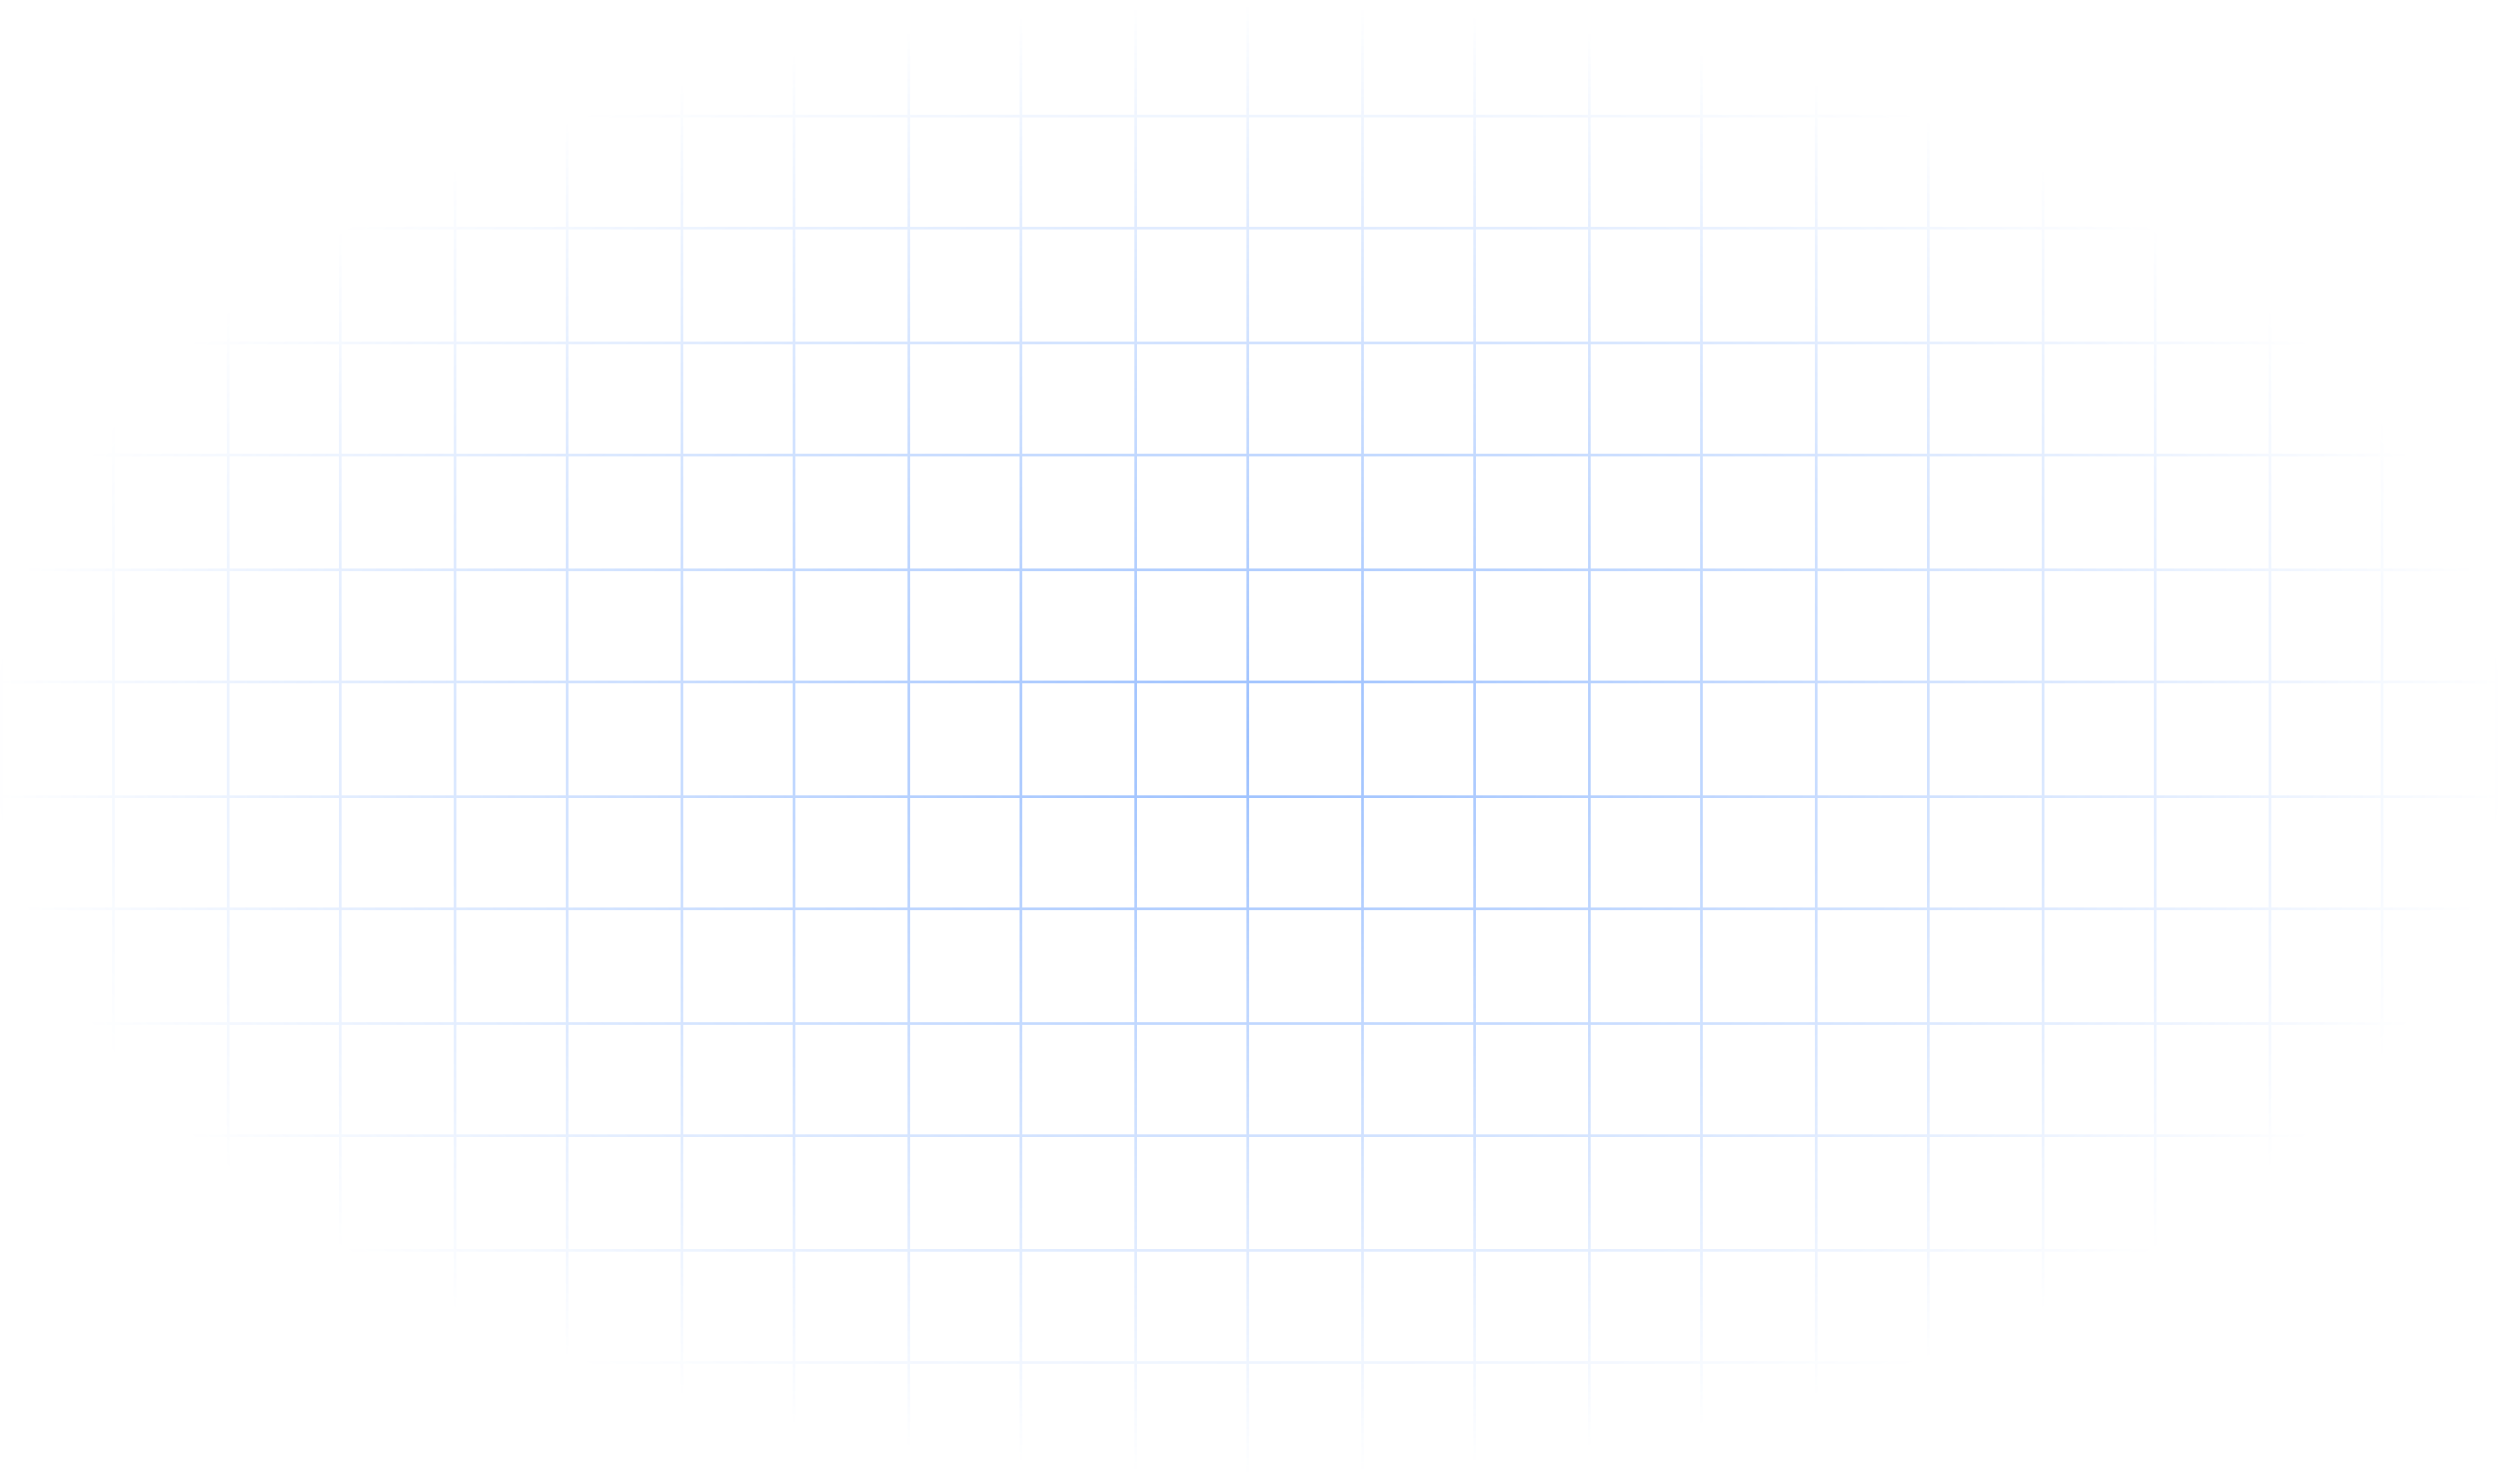 <svg width="1099" height="650" viewBox="0 0 1099 650" fill="none" xmlns="http://www.w3.org/2000/svg">
<path fill-rule="evenodd" clip-rule="evenodd" d="M0.588 0L1097.61 3.08591e-05V0.586H1098.2V649.413H1097.61V649.998H0.588V649.413H0V0.586H0.588V0ZM1.173 648.824H49.277V599.548H1.173V648.824ZM50.451 648.824H99.731V599.548H50.451V648.824ZM100.904 648.824H149.008V599.548H100.904V648.824ZM150.181 648.824H199.457V599.548H150.181V648.824ZM200.63 648.824H248.734V599.548H200.63V648.824ZM249.908 648.824H299.188V599.548H249.908V648.824ZM300.361 648.824H348.465V599.548H300.361V648.824ZM349.638 648.824H398.918V599.548H349.638V648.824ZM400.091 648.824H448.191V599.548H400.091V648.824ZM449.365 648.824H498.648V599.548H449.365V648.824ZM499.822 648.824H547.926V599.548H499.822V648.824ZM549.099 648.824H598.375V599.548H549.099V648.824ZM599.548 648.824H647.652V599.548H599.548V648.824ZM648.826 648.824H698.102V599.548H648.826V648.824ZM699.275 648.824H747.379V599.548H699.275V648.824ZM748.552 648.824H797.836V599.548H748.552V648.824ZM799.009 648.824H847.113V599.548H799.009V648.824ZM848.287 648.824H897.566V599.548H848.287V648.824ZM898.74 648.824H946.844V599.548H898.74V648.824ZM948.017 648.824H997.289V599.548H948.017V648.824ZM998.462 648.824H1046.57V599.548H998.462V648.824ZM1047.74 648.824H1097.02V599.548H1047.74V648.824ZM1097.02 550.271V598.375H1047.74V550.271H1097.02ZM1046.57 550.271V598.375H998.462V550.271H1046.57ZM997.289 550.271V598.375H948.017V550.271H997.289ZM946.844 550.271V598.375H898.74V550.271H946.844ZM897.566 550.271V598.375H848.287V550.271H897.566ZM847.113 550.271V598.375H799.009V550.271H847.113ZM797.836 550.271V598.375H748.552V550.271H797.836ZM747.379 550.271V598.375H699.275V550.271H747.379ZM698.102 550.271V598.375H648.826V550.271H698.102ZM647.652 550.271V598.375H599.548V550.271H647.652ZM598.375 550.271V598.375H549.099V550.271H598.375ZM547.926 550.271V598.375H499.822V550.271H547.926ZM498.648 550.271V598.375H449.365V550.271H498.648ZM448.191 550.271V598.375H400.091V550.271H448.191ZM398.918 550.271V598.375H349.638V550.271H398.918ZM348.465 550.271V598.375H300.361V550.271H348.465ZM299.188 550.271V598.375H249.908V550.271H299.188ZM248.734 550.271V598.375H200.63V550.271H248.734ZM199.457 550.271V598.375H150.181V550.271H199.457ZM149.008 550.271V598.375H100.904V550.271H149.008ZM99.731 550.271V598.375H50.451V550.271H99.731ZM49.277 550.271V598.375H1.173V550.271H49.277ZM1.173 549.098H49.277V499.822H1.173V549.098ZM50.451 549.098H99.731V499.822H50.451V549.098ZM100.904 549.098H149.008V499.822H100.904V549.098ZM150.181 549.098H199.457V499.822H150.181V549.098ZM200.63 549.098H248.734V499.822H200.63V549.098ZM249.908 549.098H299.188V499.822H249.908V549.098ZM300.361 549.098H348.465V499.822H300.361V549.098ZM349.638 549.098H398.918V499.822H349.638V549.098ZM400.091 549.098H448.191V499.822H400.091V549.098ZM449.365 549.098H498.648V499.822H449.365V549.098ZM499.822 549.098H547.926V499.822H499.822V549.098ZM549.099 549.098H598.375V499.822H549.099V549.098ZM599.548 549.098H647.652V499.822H599.548V549.098ZM648.826 549.098H698.102V499.822H648.826V549.098ZM699.275 549.098H747.379V499.822H699.275V549.098ZM748.552 549.098H797.836V499.822H748.552V549.098ZM799.009 549.098H847.113V499.822H799.009V549.098ZM848.287 549.098H897.566V499.822H848.287V549.098ZM898.74 549.098H946.844V499.822H898.74V549.098ZM948.017 549.098H997.289V499.822H948.017V549.098ZM998.462 549.098H1046.57V499.822H998.462V549.098ZM1047.74 549.098H1097.02V499.822H1047.74V549.098ZM1097.02 450.54V498.648H1047.74V450.54H1097.02ZM1046.57 450.54V498.648H998.462V450.54H1046.57ZM997.289 450.54V498.648H948.017V450.54H997.289ZM946.844 450.54V498.648H898.74V450.54H946.844ZM897.566 450.54V498.648H848.287V450.54H897.566ZM847.113 450.54V498.648H799.009V450.54H847.113ZM797.836 450.54V498.648H748.552V450.54H797.836ZM747.379 450.54V498.648H699.275V450.54H747.379ZM698.102 450.54V498.648H648.826V450.54H698.102ZM647.652 450.54V498.648H599.548V450.54H647.652ZM598.375 450.54V498.648H549.099V450.54H598.375ZM547.926 450.54V498.648H499.822V450.54H547.926ZM498.648 450.54V498.648H449.365V450.54H498.648ZM448.191 450.54V498.648H400.091V450.54H448.191ZM398.918 450.54V498.648H349.638V450.54H398.918ZM348.465 450.54V498.648H300.361V450.54H348.465ZM299.188 450.54V498.648H249.908V450.54H299.188ZM248.734 450.54V498.648H200.63V450.54H248.734ZM199.457 450.54V498.648H150.181V450.54H199.457ZM149.008 450.54V498.648H100.904V450.54H149.008ZM99.731 450.54V498.648H50.451V450.54H99.731ZM49.277 450.54V498.648H1.173V450.54H49.277ZM1.173 449.367H49.277V400.091H1.173V449.367ZM50.451 449.367H99.731V400.091H50.451V449.367ZM100.904 449.367H149.008V400.091H100.904V449.367ZM150.181 449.367H199.457V400.091H150.181V449.367ZM200.63 449.367H248.734V400.091H200.63V449.367ZM249.908 449.367H299.188V400.091H249.908V449.367ZM300.361 449.367H348.465V400.091H300.361V449.367ZM349.638 449.367H398.918V400.091H349.638V449.367ZM400.091 449.367H448.191V400.091H400.091V449.367ZM449.365 449.367H498.648V400.091H449.365V449.367ZM499.822 449.367H547.926V400.091H499.822V449.367ZM549.099 449.367H598.375V400.091H549.099V449.367ZM599.548 449.367H647.652V400.091H599.548V449.367ZM648.826 449.367H698.102V400.091H648.826V449.367ZM699.275 449.367H747.379V400.091H699.275V449.367ZM748.552 449.367H797.836V400.091H748.552V449.367ZM799.009 449.367H847.113V400.091H799.009V449.367ZM848.287 449.367H897.566V400.091H848.287V449.367ZM898.74 449.367H946.844V400.091H898.74V449.367ZM948.017 449.367H997.289V400.091H948.017V449.367ZM998.462 449.367H1046.57V400.091H998.462V449.367ZM1047.74 449.367H1097.02V400.091H1047.74V449.367ZM1097.02 350.814V398.918H1047.74V350.814H1097.02ZM1046.57 350.814V398.918H998.462V350.814H1046.57ZM997.289 350.814V398.918H948.017V350.814H997.289ZM946.844 350.814V398.918H898.74V350.814H946.844ZM897.566 350.814V398.918H848.287V350.814H897.566ZM847.113 350.814V398.918H799.009V350.814H847.113ZM797.836 350.814V398.918H748.552V350.814H797.836ZM747.379 350.814V398.918H699.275V350.814H747.379ZM698.102 350.814V398.918H648.826V350.814H698.102ZM647.652 350.814V398.918H599.548V350.814H647.652ZM598.375 350.814V398.918H549.099V350.814H598.375ZM547.926 350.814V398.918H499.822V350.814H547.926ZM498.648 350.814V398.918H449.365V350.814H498.648ZM448.191 350.814V398.918H400.091V350.814H448.191ZM398.918 350.814V398.918H349.638V350.814H398.918ZM348.465 350.814V398.918H300.361V350.814H348.465ZM299.188 350.814V398.918H249.908V350.814H299.188ZM248.734 350.814V398.918H200.63V350.814H248.734ZM199.457 350.814V398.918H150.181V350.814H199.457ZM149.008 350.814V398.918H100.904V350.814H149.008ZM99.731 350.814V398.918H50.451V350.814H99.731ZM49.277 350.814V398.918H1.173V350.814H49.277ZM1.173 349.641H49.277V300.361H1.173V349.641ZM50.451 349.641H99.731V300.361H50.451V349.641ZM100.904 349.641H149.008V300.361H100.904V349.641ZM150.181 349.641H199.457V300.361H150.181V349.641ZM200.63 349.641H248.734V300.361H200.63V349.641ZM249.908 349.641H299.188V300.361H249.908V349.641ZM300.361 349.641H348.465V300.361H300.361V349.641ZM349.638 349.641H398.918V300.361H349.638V349.641ZM400.091 349.641H448.191V300.361H400.091V349.641ZM449.365 349.641H498.648V300.361H449.365V349.641ZM499.822 349.641H547.926V300.361H499.822V349.641ZM549.099 349.641H598.375V300.361H549.099V349.641ZM599.548 349.641H647.652V300.361H599.548V349.641ZM648.826 349.641H698.102V300.361H648.826V349.641ZM699.275 349.641H747.379V300.361H699.275V349.641ZM748.552 349.641H797.836V300.361H748.552V349.641ZM799.009 349.641H847.113V300.361H799.009V349.641ZM848.287 349.641H897.566V300.361H848.287V349.641ZM898.74 349.641H946.844V300.361H898.74V349.641ZM948.017 349.641H997.289V300.361H948.017V349.641ZM998.462 349.641H1046.57V300.361H998.462V349.641ZM1047.74 349.641H1097.02V300.361H1047.74V349.641ZM1097.02 251.083V299.188H1047.74V251.083H1097.02ZM1046.57 251.083V299.188H998.462V251.083H1046.57ZM997.289 251.083V299.188H948.017V251.083H997.289ZM946.844 251.083V299.188H898.74V251.083H946.844ZM897.566 251.083V299.188H848.287V251.083H897.566ZM847.113 251.083V299.188H799.009V251.083L847.113 251.083ZM797.836 251.083V299.188H748.552V251.083H797.836ZM747.379 251.083V299.188H699.275V251.083H747.379ZM698.102 251.083V299.188H648.826V251.083H698.102ZM647.652 251.083V299.188H599.548V251.083H647.652ZM598.375 251.083V299.188H549.099V251.083H598.375ZM547.926 251.083V299.188H499.822V251.083H547.926ZM498.648 251.083V299.188H449.365V251.083H498.648ZM448.191 251.083V299.188H400.091V251.083H448.191ZM398.918 251.083V299.188H349.638V251.083H398.918ZM348.465 251.083V299.188H300.361V251.083H348.465ZM299.188 251.083V299.188H249.908V251.083L299.188 251.083ZM248.734 251.083V299.188H200.63V251.083H248.734ZM199.457 251.083V299.188H150.181V251.083H199.457ZM149.008 251.083V299.188H100.904V251.083H149.008ZM99.731 251.083V299.188H50.451V251.083H99.731ZM49.277 251.083V299.188H1.173V251.083H49.277ZM1.173 249.91H49.277V200.63H1.173V249.91ZM50.451 249.91H99.731V200.63H50.451V249.91ZM100.904 249.91H149.008V200.63H100.904V249.91ZM150.181 249.91H199.457V200.63H150.181V249.91ZM200.63 249.91H248.734V200.63H200.63V249.91ZM249.908 249.91L299.188 249.91V200.63L249.908 200.63V249.91ZM300.361 249.91H348.465V200.63H300.361V249.91ZM349.638 249.91H398.918V200.63H349.638V249.91ZM400.091 249.91H448.191V200.63H400.091V249.91ZM449.365 249.91H498.648V200.63H449.365V249.91ZM499.822 249.91H547.926V200.63H499.822V249.91ZM549.099 249.91H598.375V200.63H549.099V249.91ZM599.548 249.91H647.652V200.63H599.548V249.91ZM648.826 249.91H698.102V200.63H648.826V249.91ZM699.275 249.91H747.379V200.63H699.275V249.91ZM748.552 249.91H797.836V200.63H748.552V249.91ZM799.009 249.91L847.113 249.91V200.63L799.009 200.63V249.91ZM848.287 249.91H897.566V200.63H848.287V249.91ZM898.74 249.91H946.844V200.63H898.74V249.91ZM948.017 249.91H997.289V200.63H948.017V249.91ZM998.462 249.91H1046.57V200.63H998.462V249.91ZM1047.74 249.91H1097.02V200.63H1047.74V249.91ZM1097.02 151.353V199.457H1047.74V151.353H1097.02ZM1046.57 151.353V199.457H998.462V151.353H1046.57ZM997.289 151.353V199.457H948.017V151.353H997.289ZM946.844 151.353V199.457H898.74V151.353H946.844ZM897.566 151.353V199.457H848.287V151.353H897.566ZM847.113 151.353V199.457L799.009 199.457V151.353L847.113 151.353ZM797.836 151.353V199.457H748.552V151.353H797.836ZM747.379 151.353V199.457H699.275V151.353H747.379ZM698.102 151.353V199.457H648.826V151.353H698.102ZM647.652 151.353V199.457H599.548V151.353H647.652ZM598.375 151.353V199.457H549.099V151.353H598.375ZM547.926 151.353V199.457H499.822V151.353H547.926ZM498.648 151.353V199.457H449.365V151.353H498.648ZM448.191 151.353V199.457H400.091V151.353H448.191ZM398.918 151.353V199.457H349.638V151.353H398.918ZM348.465 151.353V199.457H300.361V151.353H348.465ZM299.188 151.353V199.457L249.908 199.457V151.353L299.188 151.353ZM248.734 151.353V199.457H200.63V151.353H248.734ZM199.457 151.353V199.457H150.181V151.353H199.457ZM149.008 151.353V199.457H100.904V151.353H149.008ZM99.731 151.353V199.457H50.451V151.353H99.731ZM49.277 151.353V199.457H1.173V151.353H49.277ZM1.173 150.18H49.277V100.904H1.173V150.18ZM50.451 150.18H99.731V100.904H50.451V150.18ZM100.904 150.18H149.008V100.904L100.904 100.904V150.18ZM150.181 150.18H199.457V100.904H150.181V150.18ZM200.63 150.18H248.734V100.904H200.63V150.18ZM249.908 150.18L299.188 150.18V100.904H249.908V150.18ZM300.361 150.18H348.465V100.904H300.361V150.18ZM349.638 150.18H398.918V100.904H349.638V150.18ZM400.091 150.18H448.191V100.904L400.091 100.904V150.18ZM449.365 150.18H498.648V100.904H449.365V150.18ZM499.822 150.18H547.926V100.904H499.822V150.18ZM549.099 150.18H598.375V100.904H549.099V150.18ZM599.548 150.18H647.652V100.904H599.548V150.18ZM648.826 150.18H698.102V100.904L648.826 100.904V150.18ZM699.275 150.18H747.379V100.904H699.275V150.18ZM748.552 150.18H797.836V100.904H748.552V150.18ZM799.009 150.18L847.113 150.18V100.904H799.009V150.18ZM848.287 150.18H897.566V100.904H848.287V150.18ZM898.74 150.18H946.844V100.904H898.74V150.18ZM948.017 150.18H997.289V100.904L948.017 100.904V150.18ZM998.462 150.18H1046.57V100.904H998.462V150.18ZM1047.74 150.18H1097.02V100.904H1047.74V150.18ZM1097.02 51.626V99.731H1047.74V51.626H1097.02ZM1046.57 51.626V99.731H998.462V51.626L1046.57 51.626ZM997.289 51.626V99.731L948.017 99.731V51.626H997.289ZM946.844 51.626V99.731H898.74V51.626H946.844ZM897.566 51.626V99.731H848.287V51.626L897.566 51.626ZM847.113 51.626V99.731H799.009V51.626H847.113ZM797.836 51.626V99.731H748.552V51.626L797.836 51.626ZM747.379 51.626V99.731H699.275V51.626H747.379ZM698.102 51.626V99.731L648.826 99.731V51.626H698.102ZM647.652 51.626V99.731H599.548V51.626L647.652 51.626ZM598.375 51.626V99.731H549.099V51.626H598.375ZM547.926 51.626V99.731H499.822V51.626H547.926ZM498.648 51.626V99.731H449.365V51.626L498.648 51.626ZM448.191 51.626V99.731L400.091 99.731V51.626H448.191ZM398.918 51.626V99.731H349.638V51.626H398.918ZM348.465 51.626V99.731H300.361V51.626L348.465 51.626ZM299.188 51.626V99.731H249.908V51.626H299.188ZM248.734 51.626V99.731H200.63V51.626L248.734 51.626ZM199.457 51.626V99.731H150.181V51.626H199.457ZM149.008 51.626V99.731L100.904 99.731V51.626H149.008ZM99.731 51.626V99.731H50.451V51.626L99.731 51.626ZM49.277 51.626V99.731H1.173V51.626H49.277ZM1.173 50.453H49.277V1.173L1.173 1.173V50.453ZM50.451 50.453L99.731 50.453V1.173L50.451 1.173V50.453ZM100.904 50.453H149.008V1.173L100.904 1.173V50.453ZM150.181 50.453H199.457V1.173L150.181 1.173V50.453ZM200.63 50.453L248.734 50.453V1.173L200.63 1.173V50.453ZM249.908 50.453H299.188V1.173L249.908 1.173V50.453ZM300.361 50.453L348.465 50.453V1.173L300.361 1.173V50.453ZM349.638 50.453H398.918V1.173L349.638 1.173V50.453ZM400.091 50.453H448.191V1.173L400.091 1.173V50.453ZM449.365 50.453L498.648 50.453V1.173L449.365 1.173V50.453ZM499.822 50.453H547.926V1.173L499.822 1.173V50.453ZM549.099 50.453H598.375V1.173L549.099 1.173V50.453ZM599.548 50.453L647.652 50.453V1.173L599.548 1.173V50.453ZM648.826 50.453H698.102V1.173L648.826 1.173V50.453ZM699.275 50.453H747.379V1.173L699.275 1.173V50.453ZM748.552 50.453L797.836 50.453V1.173L748.552 1.173V50.453ZM799.009 50.453H847.113V1.173L799.009 1.173V50.453ZM848.287 50.453L897.566 50.453V1.173L848.287 1.173V50.453ZM898.74 50.453H946.844V1.173L898.74 1.173V50.453ZM948.017 50.453H997.289V1.173L948.017 1.173V50.453ZM998.462 50.453L1046.57 50.453V1.173L998.462 1.173V50.453ZM1047.74 50.453H1097.02V1.173L1047.74 1.173V50.453Z" fill="url(#paint0_radial_6194_29762)" fill-opacity="0.4"/>
<defs>
<radialGradient id="paint0_radial_6194_29762" cx="0" cy="0" r="1" gradientUnits="userSpaceOnUse" gradientTransform="translate(549.098 324.999) rotate(90) scale(324.999 549.098)">
<stop stop-color="#005EFF"/>
<stop offset="1" stop-color="#005EFF" stop-opacity="0"/>
</radialGradient>
</defs>
</svg>
